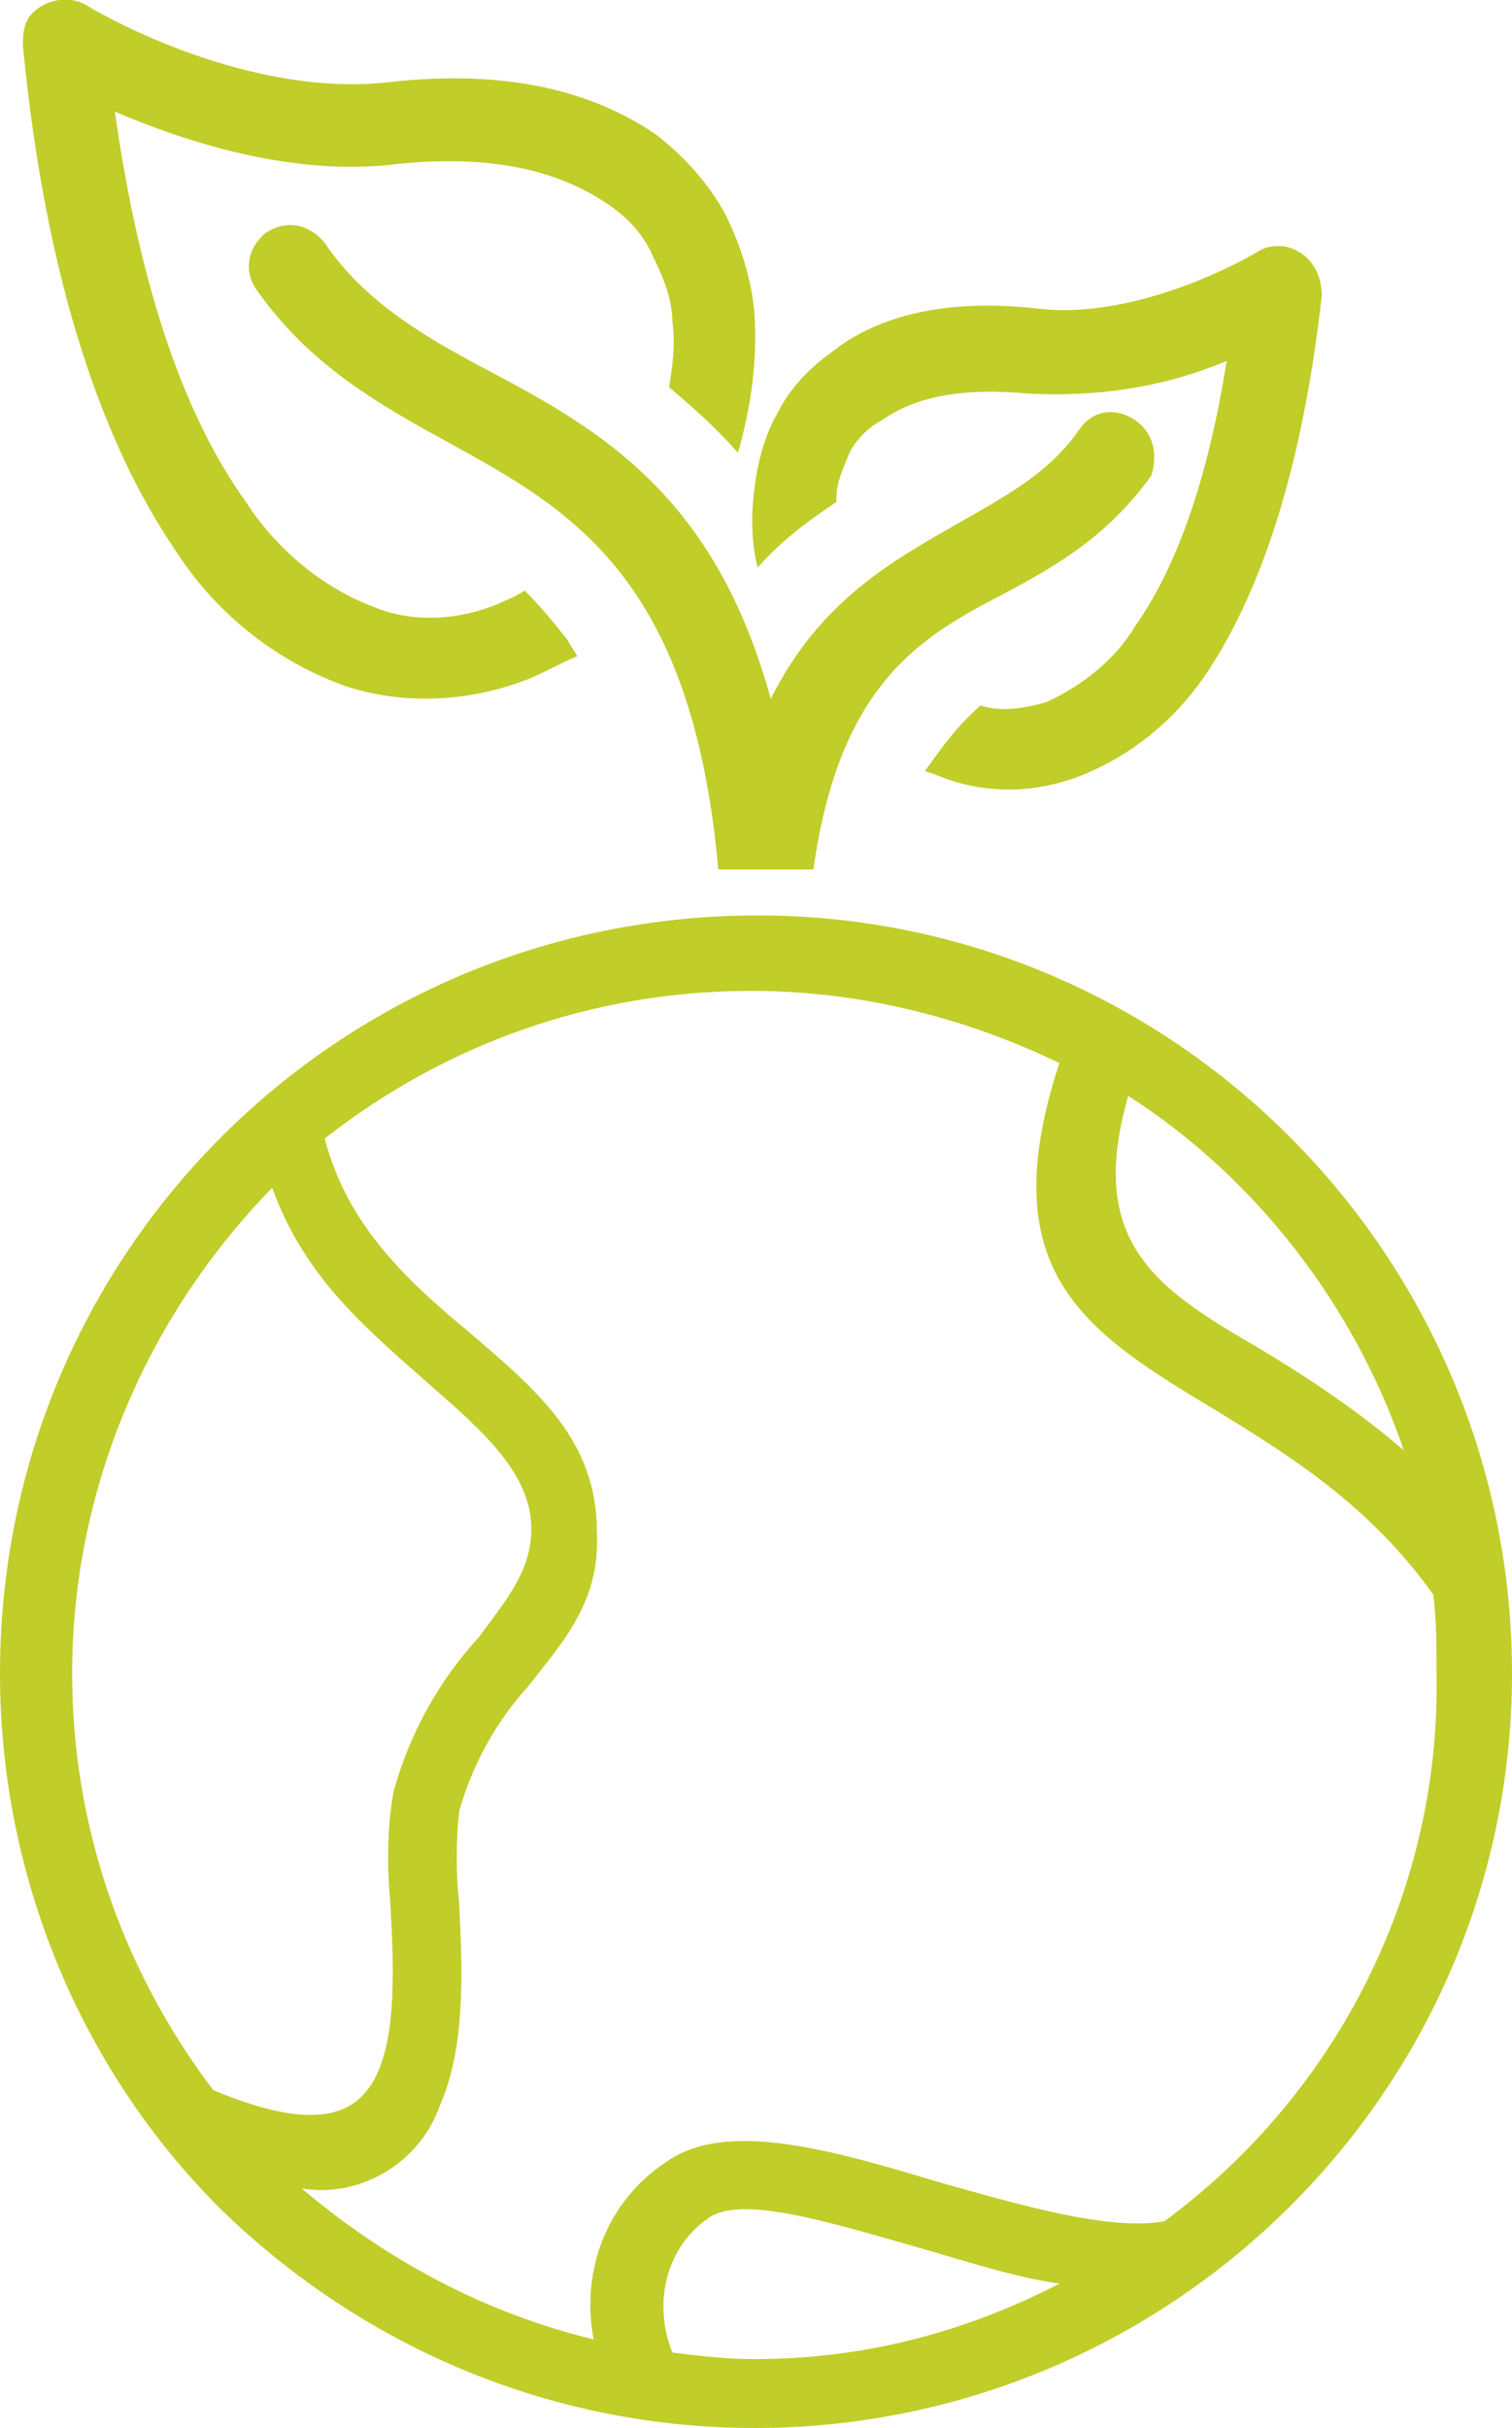 <?xml version="1.0" encoding="utf-8"?>
<!-- Generator: Adobe Illustrator 19.0.0, SVG Export Plug-In . SVG Version: 6.00 Build 0)  -->
<svg version="1.1" id="Capa_1" xmlns="http://www.w3.org/2000/svg" xmlns:xlink="http://www.w3.org/1999/xlink" x="0px" y="0px"
	 viewBox="0 0 46.1 74" style="enable-background:new 0 0 46.1 74;" xml:space="preserve">
<style type="text/css">
	.st0{fill:#C1CD29;}
</style>
<g id="XMLID_145_">
	<path id="XMLID_155_" class="st0" d="M-329.5,51.6c0,0.8-0.7,1.5-1.5,1.5c-0.8,0-1.5-0.7-1.5-1.5c0-0.8,0.7-1.5,1.5-1.5
		C-330.1,50.1-329.5,50.8-329.5,51.6L-329.5,51.6z M-329.5,51.6"/>
	<path id="XMLID_150_" class="st0" d="M-275,6.6h-8.7c-2,0-3.8,0.7-5.2,1.9V4c0-5.8-4.7-10.5-10.5-10.5h-9.8c-0.8,0-1.5,0.7-1.5,1.5
		v4c0,5.8,4.7,10.5,10.5,10.5h8.4v14.9c-0.4,0-0.8,0-1.2,0c-3.9,0-7.6,1.2-10.7,3.4c-0.7,0.5-0.8,1.4-0.3,2.1s1.4,0.8,2.1,0.3
		c2.6-1.9,5.7-2.9,9-2.9c0.8,0,1.6,0.1,2.3,0.2c0.1,0,0.1,0,0.2,0c4.6,0.8,8.6,3.6,10.9,7.7c0.3,0.5,0.8,0.8,1.3,0.8
		c0.2,0,0.5-0.1,0.7-0.2c0.7-0.4,1-1.3,0.6-2c-2.5-4.6-6.9-7.8-11.9-9v-4.8h7.2c4.5,0,8.1-3.6,8.1-8.1v-4
		C-273.5,7.2-274.2,6.6-275,6.6L-275,6.6z M-291.7,6.6h-8.4c-4.2,0-7.5-3.4-7.5-7.5v-2.6h8.4c4.2,0,7.5,3.4,7.5,7.5V6.6z M-276.5,12
		c0,2.8-2.3,5.2-5.2,5.2h-7.2v-2.5c0-2.8,2.3-5.2,5.2-5.2h7.2V12z M-276.5,12"/>
	<path id="XMLID_146_" class="st0" d="M-268,41.3c-1.3-2.9-4.7-4.2-7.6-2.9c0,0,0,0,0,0l-9.6,4.4c-0.7,0.3-1.1,1.2-0.7,2
		c0.3,0.7,1.2,1.1,2,0.7l9.6-4.4c1.4-0.6,3.1,0,3.7,1.4c0.6,1.4,0,3.1-1.4,3.7l-19.7,8.7c-3.1,1.4-6.7,1.3-9.7-0.2l-7.2-3.6
		c-3.8-1.9-8.3-2-12.2-0.3l-0.1,0.1l-5.4-12.2l7.5-3.3c3.6-1.6,7.5-1.7,11.2-0.4l14.5,5.3c1.3,0.5,2,2,1.6,3.3
		c-0.5,1.4-1.9,2.1-3.3,1.6l-11.2-3.8c-0.8-0.3-1.6,0.2-1.9,0.9c-0.3,0.8,0.2,1.6,0.9,1.9l11.2,3.8c0.6,0.2,1.2,0.3,1.8,0.3
		c2.3,0,4.5-1.5,5.3-3.8c1-2.8-0.5-6-3.3-7l-14.5-5.3c-4.4-1.6-9.1-1.5-13.4,0.4l-7.5,3.3c-0.4-0.7-1-1.2-1.8-1.4
		c-0.9-0.4-1.9-0.3-2.9,0.1l-9.7,4.2c-0.5,0.2-0.9,0.8-0.9,1.3v25.9c0,0.5,0.3,1,0.7,1.3c0.2,0.1,0.5,0.2,0.8,0.2
		c0.2,0,0.5-0.1,0.7-0.2L-322,58c0.9-0.4,1.6-1.1,1.9-2c0.3-0.8,0.3-1.6,0.1-2.4l0.2-0.1c3.1-1.4,6.7-1.3,9.7,0.2l7.2,3.6
		c3.8,1.9,8.3,2,12.2,0.3l19.7-8.7C-268,47.6-266.7,44.2-268,41.3L-268,41.3z M-322.8,54.9c-0.1,0.2-0.2,0.4-0.4,0.4c0,0,0,0-0.1,0
		l-16.7,8.4v-6.4l4.4-2.1c0.7-0.4,1-1.2,0.7-2c-0.4-0.7-1.2-1-2-0.7l-3.1,1.5V41.2l8.8-3.9c0.2-0.1,0.4-0.1,0.6,0
		c0.2,0.1,0.4,0.2,0.4,0.4l6.9,15.7l0,0l0.4,0.9C-322.7,54.5-322.7,54.7-322.8,54.9L-322.8,54.9z M-322.8,54.9"/>
</g>
<g id="XMLID_184_">
	<path id="XMLID_247_" class="st0" d="M-149.1,4.4c0,0.8-0.7,1.5-1.5,1.5c-0.8,0-1.5-0.7-1.5-1.5c0-0.8,0.7-1.5,1.5-1.5
		C-149.8,2.9-149.1,3.5-149.1,4.4L-149.1,4.4z M-149.1,4.4"/>
	<path id="XMLID_244_" class="st0" d="M-180.5,50.1h-5.9c-0.8,0-1.5,0.7-1.5,1.5c0,0.8,0.7,1.5,1.5,1.5h5.9c0.9,0,1.6,0.7,1.6,1.6
		c0,0.9-0.7,1.6-1.6,1.6h-15.9c-2.4,0-4.6-1.1-6.1-2.9l-3.8-4.6c-2-2.4-5-3.9-8.2-4v-9h5.6c2.8,0,5.4,1.1,7.3,3l8.2,7.9
		c0.6,0.6,0.6,1.5,0.1,2.1c-0.6,0.6-1.5,0.6-2.1,0.1l-6.4-5.9c-0.6-0.6-1.6-0.5-2.1,0.1c-0.6,0.6-0.5,1.6,0.1,2.1l6.4,5.9
		c0.9,0.8,2,1.2,3.1,1.2c1.2,0,2.4-0.5,3.3-1.5c1.7-1.8,1.6-4.6-0.2-6.3l-8.2-7.9c-2.6-2.5-5.9-3.8-9.5-3.8h-5.9
		c-0.6-1.4-1.9-2.4-3.5-2.4h-7.1c-0.8,0-1.5,0.7-1.5,1.5v11.1c0,0.8,0.7,1.5,1.5,1.5c0.8,0,1.5-0.7,1.5-1.5v-9.6h5.6
		c0.4,0,0.7,0.3,0.7,0.7v12.2c0,0.4-0.3,0.7-0.7,0.7h-1.6c-0.8,0-1.5,0.7-1.5,1.5c0,0.8,0.7,1.5,1.5,1.5h1.6c1.6,0,2.9-1,3.5-2.3
		c2.4,0,4.6,1.1,6.1,2.9l3.8,4.6c2.1,2.5,5.2,4,8.5,4h15.9c2.6,0,4.7-2.1,4.7-4.7C-175.8,52.2-177.9,50.1-180.5,50.1L-180.5,50.1z
		 M-180.5,50.1"/>
	<path id="XMLID_241_" class="st0" d="M-170.9,39.6c-0.6-0.6-1.6-0.5-2.1,0.1c0,0,0,0,0,0c-0.6,0.6-0.5,1.6,0.1,2.1
		c0.3,0.3,0.7,0.4,1,0.4c0.4,0,0.8-0.2,1.1-0.5l-1.1-1l1.1,1C-170.3,41.1-170.3,40.2-170.9,39.6L-170.9,39.6z M-170.9,39.6"/>
	<path id="XMLID_238_" class="st0" d="M-174.1,42.9c-0.5-0.7-1.5-0.8-2.1-0.3c-0.7,0.5-0.8,1.4-0.3,2.1c0.3,0.4,0.8,0.6,1.2,0.6
		c0.3,0,0.6-0.1,0.9-0.3l0,0C-173.8,44.5-173.6,43.6-174.1,42.9L-174.1,42.9z M-174.1,42.9"/>
	<path id="XMLID_235_" class="st0" d="M-177.9,45.5c-0.3-0.8-1.2-1.1-2-0.8c-0.8,0.3-1.1,1.2-0.8,2c0.2,0.6,0.8,0.9,1.4,0.9
		c0.2,0,0.4,0,0.6-0.1c0,0,0,0,0.1,0C-177.9,47.1-177.6,46.2-177.9,45.5L-177.9,45.5z M-177.9,45.5"/>
	<path id="XMLID_232_" class="st0" d="M-182.2,47.2c-0.2-0.8-1-1.3-1.8-1.2c-0.8,0.2-1.4,0.9-1.2,1.8c0.1,0.7,0.8,1.3,1.5,1.3
		c0.1,0,0.2,0,0.3,0c0,0,0,0,0.1,0C-182.5,48.8-182,48-182.2,47.2L-182.2,47.2z M-182.2,47.2"/>
	<path id="XMLID_229_" class="st0" d="M-165.1,23.5l-1.5,0.3L-165.1,23.5c-0.2-0.8-1-1.4-1.8-1.2c-0.8,0.2-1.4,1-1.2,1.8l0,0
		c0.2,0.7,0.8,1.2,1.5,1.2c0.1,0,0.2,0,0.3,0C-165.5,25.1-164.9,24.3-165.1,23.5L-165.1,23.5z M-165.1,23.5"/>
	<path id="XMLID_226_" class="st0" d="M-166.5,26.8c-0.8-0.1-1.6,0.5-1.6,1.4c0,0,0,0,0,0c-0.1,0.8,0.6,1.6,1.4,1.6c0,0,0.1,0,0.1,0
		c0.8,0,1.5-0.6,1.5-1.4l-1.5-0.1l1.5,0.1C-165,27.6-165.7,26.9-166.5,26.8L-166.5,26.8z M-166.5,26.8"/>
	<path id="XMLID_223_" class="st0" d="M-168.6,35.7c-0.7-0.4-1.7-0.2-2.1,0.6c-0.4,0.7-0.2,1.7,0.6,2.1c0.2,0.1,0.5,0.2,0.8,0.2
		c0.5,0,1-0.3,1.3-0.8c0,0,0,0,0,0C-167.6,37-167.8,36.1-168.6,35.7L-168.6,35.7z M-168.6,35.7"/>
	<path id="XMLID_220_" class="st0" d="M-167.1,31.4c-0.8-0.2-1.7,0.2-1.9,1c-0.3,0.8,0.2,1.7,1,1.9c0.2,0,0.3,0.1,0.5,0.1
		c0.6,0,1.2-0.4,1.5-1.1l0,0C-165.8,32.5-166.3,31.6-167.1,31.4L-167.1,31.4z M-167.1,31.4"/>
	<path id="XMLID_217_" class="st0" d="M-207.2,31.1c-0.2-0.8-1-1.3-1.8-1.1c-0.8,0.2-1.3,1-1.2,1.8l0,0c0.2,0.7,0.8,1.2,1.5,1.2
		c0.1,0,0.2,0,0.4,0C-207.5,32.8-207,32-207.2,31.1L-207.2,31.1z M-207.2,31.1"/>
	<path id="XMLID_214_" class="st0" d="M-206.8,16.6c-0.8-0.3-1.7,0-2,0.8l0,0c-0.3,0.8,0,1.7,0.8,2c0.2,0.1,0.4,0.1,0.6,0.1
		c0.6,0,1.1-0.3,1.4-0.9C-205.7,17.9-206.1,17-206.8,16.6L-206.8,16.6z M-206.8,16.6"/>
	<path id="XMLID_211_" class="st0" d="M-208.5,20.9c-0.8-0.2-1.6,0.4-1.8,1.2l0,0c-0.2,0.8,0.4,1.6,1.2,1.8c0.1,0,0.2,0,0.3,0
		c0.7,0,1.3-0.5,1.5-1.2C-207.2,21.9-207.7,21.1-208.5,20.9L-208.5,20.9z M-208.5,20.9"/>
	<path id="XMLID_208_" class="st0" d="M-204.3,12.8c-0.7-0.5-1.6-0.3-2.1,0.3l1.2,0.9l-1.2-0.9c-0.5,0.7-0.3,1.6,0.3,2.1
		c0.3,0.2,0.6,0.3,0.9,0.3c0.5,0,0.9-0.2,1.2-0.6l0,0C-203.5,14.3-203.6,13.3-204.3,12.8L-204.3,12.8z M-204.3,12.8"/>
	<path id="XMLID_205_" class="st0" d="M-201,9.6c-0.6-0.6-1.5-0.7-2.1-0.1l0,0c-0.6,0.6-0.7,1.5-0.1,2.1c0.3,0.3,0.7,0.5,1.1,0.5
		c0.4,0,0.7-0.1,1-0.4C-200.5,11.2-200.5,10.3-201,9.6L-201,9.6z M-201,9.6"/>
	<path id="XMLID_202_" class="st0" d="M-197.1,7.2c-0.4-0.7-1.3-1-2.1-0.6c0,0,0,0,0,0c-0.7,0.4-1,1.4-0.6,2.1
		c0.3,0.5,0.8,0.8,1.3,0.8c0.3,0,0.5-0.1,0.8-0.2C-197,8.9-196.7,8-197.1,7.2L-197.1,7.2z M-197.1,7.2"/>
	<path id="XMLID_199_" class="st0" d="M-192.8,5.7c-0.3-0.8-1.1-1.2-1.9-1l0.4,1.5l-0.4-1.5c-0.8,0.2-1.3,1.1-1,1.9
		c0.2,0.7,0.8,1.1,1.5,1.1c0.1,0,0.3,0,0.4-0.1c0,0,0,0,0,0C-193,7.4-192.5,6.5-192.8,5.7L-192.8,5.7z M-192.8,5.7"/>
	<path id="XMLID_196_" class="st0" d="M-188.3,5.2c-0.1-0.8-0.8-1.5-1.6-1.4l0,0c-0.8,0.1-1.4,0.8-1.4,1.6c0.1,0.8,0.7,1.4,1.5,1.4
		c0,0,0.1,0,0.1,0C-188.8,6.7-188.2,6-188.3,5.2L-188.3,5.2z M-188.3,5.2"/>
	<path id="XMLID_193_" class="st0" d="M-207.7,26.9c0-0.8-0.7-1.5-1.6-1.5c-0.8,0-1.5,0.7-1.5,1.6l1.5,0l-1.5,0
		c0,0.8,0.7,1.5,1.5,1.5c0,0,0,0,0,0C-208.4,28.5-207.7,27.8-207.7,26.9C-207.7,26.9-207.7,26.9-207.7,26.9L-207.7,26.9z
		 M-207.7,26.9"/>
	<path id="XMLID_191_" class="st0" d="M-186.4,25"/>
	<path id="XMLID_188_" class="st0" d="M-150.7,7.8c-0.8,0-1.5,0.7-1.5,1.5v10.2h-5.6c-0.4,0-0.7-0.3-0.7-0.7V6.6
		c0-0.4,0.3-0.7,0.7-0.7h1.5c0.8,0,1.5-0.7,1.5-1.5c0-0.8-0.7-1.5-1.5-1.5h-1.5c-1.6,0-2.9,1-3.5,2.4c-2.4,0-4.6-1.1-6.1-2.9
		l-3.8-4.6c-2.1-2.5-5.2-4-8.5-4h-15.9c-2.6,0-4.7,2.1-4.7,4.7c0,2.6,2.1,4.7,4.7,4.7h6.5c0.8,0,1.5-0.7,1.5-1.5
		c0-0.8-0.7-1.5-1.5-1.5h-6.5c-0.9,0-1.6-0.7-1.6-1.6c0-0.9,0.7-1.6,1.6-1.6h15.9c2.4,0,4.6,1.1,6.1,2.9l3.8,4.6c2,2.4,5,3.9,8.2,4
		v9h-5.6c-2.8,0-5.4-1.1-7.3-3l-8.2-7.9c-0.6-0.6-0.6-1.5-0.1-2.1c0.6-0.6,1.5-0.6,2.1-0.1l6.4,5.9c0.6,0.6,1.6,0.5,2.1-0.1
		c0.6-0.6,0.5-1.6-0.1-2.2l-6.4-5.9c-1.8-1.7-4.7-1.6-6.4,0.3c-1.7,1.8-1.6,4.6,0.2,6.3l8.2,7.9c2.6,2.5,5.9,3.8,9.5,3.8h5.9
		c0.6,1.4,1.9,2.3,3.5,2.3h7.1c0.8,0,1.5-0.7,1.5-1.5V9.4C-149.1,8.5-149.8,7.8-150.7,7.8L-150.7,7.8z M-150.7,7.8"/>
	<path id="XMLID_185_" class="st0" d="M-223.8,48.9c0,0.8-0.7,1.5-1.5,1.5c-0.8,0-1.5-0.7-1.5-1.5c0-0.8,0.7-1.5,1.5-1.5
		C-224.5,47.4-223.8,48-223.8,48.9L-223.8,48.9z M-223.8,48.9"/>
</g>
<g id="XMLID_289_">
	<g id="XMLID_304_">
		<path id="XMLID_309_" class="st0" d="M-59.7,29.7l-1.4-2.8c-0.1-0.2-0.3-0.3-0.5-0.4c-0.2-0.1-0.4-0.1-0.7,0.1l-2.3,1.3l3-6.2
			c0.1-0.2,0.1-0.4,0-0.6c-0.1-0.2-0.2-0.4-0.4-0.5c-0.2-0.1-0.5-0.1-0.7,0l-1.5,0.8l-1.2-2.1c-0.6-1.1-1.7-1.7-2.8-1.7c0,0,0,0,0,0
			h-7.1c-1.2,0-2.3,0.6-2.9,1.7l-1.3,2.2c-0.2,0.4-0.1,0.9,0.3,1.1l4.7,3c0.1,0.1,0.3,0.1,0.4,0.1c0,0,0,0,0,0c0.1,0,0.1,0,0.2,0
			c0.2-0.1,0.4-0.2,0.5-0.4l1.4-2.6l1.4,2.7l-1.5,0.9c-0.3,0.2-0.5,0.5-0.4,0.9c0.1,0.3,0.4,0.6,0.7,0.6l6.4,0.7l-2,1.2
			c-0.4,0.2-0.5,0.7-0.3,1.1l1.5,2.6h-2.9V32c0-0.5-0.4-0.8-0.8-0.8c-0.2,0-0.5,0.1-0.6,0.3l-4.3,4.7c-0.3,0.3-0.3,0.7,0,1.1
			l4.3,5.6c0.1,0.2,0.3,0.3,0.6,0.3c0,0,0.1,0,0.1,0c0.2,0,0.4-0.1,0.5-0.2c0.2-0.2,0.3-0.4,0.3-0.7v-0.9h2.6c1.2,0,2.3-0.6,2.9-1.7
			l3-5.1l0.9-1.4C-59.1,32.1-59.1,30.8-59.7,29.7z M-73,20.9l-1.5,2.7l-3.3-2.1l0.9-1.5c0.3-0.5,0.9-0.9,1.5-0.9h1.5L-73,20.9z
			 M-68.8,25.2l-3.2-6.1h3.7c0,0,0,0,0,0c0.6,0,1.1,0.3,1.4,0.9l1.6,2.8c0.2,0.4,0.7,0.5,1.1,0.3l0,0l-1.7,3.5l-3.3-0.4l0,0
			C-68.7,26.1-68.6,25.6-68.8,25.2z M-62.8,35l-2.3,3.9l0,0c-0.3,0.5-0.8,0.9-1.4,0.8h-3.4c-0.3,0-0.5,0.1-0.7,0.3l-2.5-3.3l2.4-2.6
			c0,0.5,0.4,0.8,0.8,0.8H-62.8z M-61.2,32.3l-0.7,1h-2.5l-1.5-2.7l3.7-2.1l1,2C-60.8,31-60.9,31.7-61.2,32.3z"/>
		<path id="XMLID_305_" class="st0" d="M-74.7,31c0.1-0.2,0.1-0.4,0-0.6l-2.6-5.6c-0.1-0.3-0.5-0.5-0.8-0.5l-6.8,0.4
			c-0.2,0-0.4,0.1-0.6,0.3s-0.2,0.4-0.2,0.6c0,0.3,0.2,0.5,0.4,0.7l1.8,1.1l-1.2,2.5c-0.6,1.1-0.6,2.3,0,3.4l3.7,6.4
			c0.6,1.1,1.8,1.7,3,1.7h1.7c0.5,0,0.8-0.4,0.8-0.8v-6c0-0.5-0.4-0.8-0.8-0.8h-2.5l1.6-2.8l1.4,0.6c0.2,0.1,0.4,0.1,0.6,0
			C-74.9,31.4-74.8,31.2-74.7,31z M-80.7,37l1-1.6h2.6v4.3H-78c-0.7,0-1.3-0.4-1.6-0.9L-80.7,37z M-83.3,30.7l1.6-3.2
			c0.2-0.4,0.1-0.9-0.3-1.1l-0.2-0.1l3.7-0.2l1.5,3.2l-0.2-0.1h0c-0.4-0.1-0.8,0-1,0.4l-3.3,5.8l-1.7-2.9
			C-83.6,31.9-83.6,31.2-83.3,30.7z"/>
	</g>
	<g id="XMLID_290_">
		<path id="XMLID_301_" class="st0" d="M-97,30.7c0,0.7-0.6,1.4-1.4,1.4s-1.4-0.6-1.4-1.4c0-0.7,0.6-1.4,1.4-1.4S-97,30-97,30.7
			L-97,30.7z M-97,30.7"/>
		<path id="XMLID_293_" class="st0" d="M-59.1,7.5h-10.5c-0.6-3.7-3.9-6.5-7.8-6.5c-3.9,0-7.1,2.8-7.8,6.5h-10.5c-2.2,0-4,1.8-4,4
			v6.8h-7.5c0.7-1,1.2-2.3,1.2-3.7c0-3.5-2.9-6.4-6.4-6.4c-3.5,0-6.4,2.9-6.4,6.4c0,1.8,0.8,3.5,2,4.6c-4.4,1.8-7.5,6-7.5,11v10.1
			c0,3.1,2.4,5.6,5.4,5.9v13.2h-3.4c-0.7,0-1.4,0.6-1.4,1.4c0,0.7,0.6,1.4,1.4,1.4H-85c0,0,0,0,0,0c0,0,0,0,0,0h16.2c0,0,0,0,0,0
			c0,0,0,0,0,0h11.1c0.7,0,1.4-0.6,1.4-1.4c0-0.7-0.6-1.4-1.4-1.4h-10.2l-3.9-11.6h12.7c2.2,0,4-1.8,4-4V11.5
			C-55,9.3-56.8,7.5-59.1,7.5L-59.1,7.5z M-77.4,3.6c2.4,0,4.4,1.6,5,3.8h-10C-81.8,5.3-79.8,3.6-77.4,3.6L-77.4,3.6z M-112.5,10.9
			c2,0,3.7,1.7,3.7,3.7c0,2-1.7,3.7-3.7,3.7c-2,0-3.7-1.7-3.7-3.7C-116.2,12.6-114.5,10.9-112.5,10.9L-112.5,10.9z M-107.9,25.4v34
			h-2.8V44.2c0-0.7-0.6-1.4-1.4-1.4c-0.7,0-1.4,0.6-1.4,1.4v15.2h-2.8V30.6c0-0.7-0.6-1.4-1.4-1.4c-0.7,0-1.4,0.6-1.4,1.4v12.9
			c-1.6-0.3-2.7-1.6-2.7-3.2V30.2c0-5.1,4.3-9.2,9.5-9.2h24.9c-0.6,1.7-2.2,3-4.1,3h-15.2C-107.3,24-107.9,24.6-107.9,25.4
			L-107.9,25.4z M-70.7,59.4h-12.4l3.9-11.6h4.7L-70.7,59.4z M-57.7,43.8c0,0.7-0.6,1.3-1.3,1.3h-36.6c-0.7,0-1.3-0.6-1.3-1.3v-7.9
			c0-0.7-0.6-1.4-1.4-1.4s-1.4,0.6-1.4,1.4v7.9c0,2.2,1.8,4,4,4h13.6L-86,59.4h-19.2V26.7h13.8c3.9,0,7-3.2,7-7
			c0-0.7-0.6-1.4-1.4-1.4H-97v-6.8c0-0.7,0.6-1.3,1.3-1.3h36.6c0.7,0,1.3,0.6,1.3,1.3V43.8z M-57.7,43.8"/>
		<path id="XMLID_291_" class="st0" d="M-65.7,26"/>
	</g>
</g>
<g id="XMLID_328_">
	<g id="XMLID_343_">
		<g id="XMLID_344_">
			<path id="XMLID_345_" class="st0" d="M23,9.5c-0.1-1-0.4-2-0.9-3c-0.5-0.9-1.2-1.7-2.1-2.4c-1.9-1.3-4.5-2-8.1-1.6
				C7.6,3,3.2,0.5,2.7,0.2C2.1-0.2,1.3,0,0.9,0.5C0.7,0.8,0.7,1.1,0.7,1.4c0.7,7.3,2.5,12.2,4.6,15.3c1.2,1.9,3,3.4,5.2,4.2
				c1.8,0.6,3.8,0.5,5.6-0.2c0.5-0.2,1-0.5,1.5-0.7c-0.1-0.2-0.2-0.3-0.3-0.5c-0.4-0.5-0.8-1-1.3-1.5c-0.3,0.2-0.6,0.3-0.8,0.4
				c-1.2,0.5-2.6,0.6-3.8,0.1c-1.6-0.6-3-1.8-3.9-3.2C5.7,12.8,4.3,9,3.5,3.4c2.1,0.9,5.4,2,8.6,1.6C15,4.7,17,5.2,18.5,6.2
				c0.6,0.4,1.1,0.9,1.4,1.6c0.3,0.6,0.6,1.3,0.6,2c0.1,0.7,0,1.4-0.1,2c0.7,0.6,1.4,1.2,2.1,2C22.9,12.4,23.1,11,23,9.5z"/>
		</g>
	</g>
	<g id="XMLID_340_">
		<g id="XMLID_341_">
			<path id="XMLID_342_" class="st0" d="M34.6,12.8c-0.6-0.4-1.3-0.3-1.7,0.3c0,0,0,0,0,0c-0.9,1.3-2.2,2-3.6,2.8
				c-2.1,1.2-4.3,2.4-5.8,5.4c-1.7-6.2-5.2-8.2-8.6-10c-1.9-1-3.8-2.1-5-3.9C9.4,6.8,8.7,6.7,8.1,7.1C7.6,7.5,7.4,8.2,7.8,8.8
				c1.6,2.3,3.7,3.5,5.9,4.7c3.6,2,7.4,4,8.2,13c0.1,0,1.1,0,1.5,0c0.4,0,1.3,0,1.4,0c0.8-5.7,3.3-7.1,5.8-8.4
				c1.7-0.9,3.2-1.8,4.5-3.6C35.3,13.9,35.2,13.2,34.6,12.8z"/>
		</g>
	</g>
	<g id="XMLID_332_">
		<g id="XMLID_333_">
			<path id="XMLID_334_" class="st0" d="M23.1,27.9C10.3,27.9,0,38.2,0,51c0,6.1,2.4,12,6.7,16.3C11.1,71.6,16.9,74,23,74
				c12.7,0,23.1-10.3,23.1-23C46.1,38.3,35.8,27.9,23.1,27.9z M34.4,33.4c3.9,2.5,6.9,6.4,8.4,10.8c-1.4-1.2-2.9-2.2-4.4-3.1
				C35.3,39.3,33.1,37.9,34.4,33.4z M6.5,63.7C3.7,60,2.2,55.6,2.2,51c0-5.5,2.2-10.8,6.1-14.8c1,2.8,3,4.4,4.8,6
				c1.6,1.4,3.1,2.7,3.1,4.4c0,1.3-0.8,2.2-1.6,3.3c-1.2,1.3-2.1,2.9-2.6,4.7c-0.2,1.1-0.2,2.3-0.1,3.4c0.1,1.8,0.2,3.9-0.4,5.2
				C10.9,64.5,9.6,65,6.5,63.7z M23,71.9L23,71.9c-0.9,0-1.7-0.1-2.5-0.2c-0.6-1.5-0.2-3.2,1.1-4.1c1-0.7,3.6,0.1,6.4,0.9
				c1.4,0.4,2.9,0.9,4.3,1.1C29.4,71.1,26.3,71.9,23,71.9z M35.5,67.7c-1.7,0.3-4.4-0.5-6.9-1.2c-3.3-1-6.5-1.9-8.3-0.6
				c-1.8,1.2-2.6,3.3-2.2,5.4c-3.3-0.8-6.3-2.4-8.9-4.6c1.8,0.3,3.6-0.8,4.2-2.5c0.8-1.8,0.7-4.1,0.6-6.2c-0.1-0.9-0.1-1.9,0-2.8
				c0.4-1.4,1.1-2.7,2.1-3.8c1.1-1.4,2.2-2.6,2.1-4.7c0-2.8-1.8-4.3-3.9-6.1c-1.8-1.5-3.7-3.2-4.4-5.9c3.7-2.9,8.2-4.5,13-4.5
				c3.3,0,6.5,0.8,9.4,2.2c-2.1,6.4,0.8,8.2,4.8,10.6c2.1,1.3,4.6,2.8,6.6,5.6c0.1,0.8,0.1,1.6,0.1,2.5
				C43.9,57.6,40.8,63.8,35.5,67.7z"/>
		</g>
	</g>
	<g id="XMLID_329_">
		<g id="XMLID_330_">
			<path id="XMLID_331_" class="st0" d="M39.1,7.5c-0.3,0-0.5,0-0.8,0.2c0,0-3.5,2.1-6.7,1.7c-2.7-0.3-4.8,0.2-6.2,1.3
				c-0.7,0.5-1.3,1.1-1.7,1.9c-0.4,0.7-0.6,1.5-0.7,2.3c-0.1,0.8-0.1,1.6,0.1,2.4c0.7-0.8,1.5-1.4,2.4-2v-0.1c0-0.5,0.2-0.9,0.4-1.4
				c0.2-0.4,0.6-0.8,1-1c1-0.7,2.4-1,4.5-0.8c2.1,0.1,4.1-0.2,6-1c-0.6,3.8-1.6,6.4-2.8,8.1c-0.6,1-1.6,1.8-2.7,2.3
				c-0.7,0.2-1.4,0.3-2,0.1c-0.7,0.6-1.2,1.3-1.7,2l0.3,0.1c1.4,0.6,2.9,0.6,4.3,0.1c1.6-0.6,3-1.7,4-3.2c1.6-2.4,2.9-6.1,3.5-11.5
				C40.3,8.2,39.8,7.6,39.1,7.5z"/>
		</g>
	</g>
</g>
</svg>
